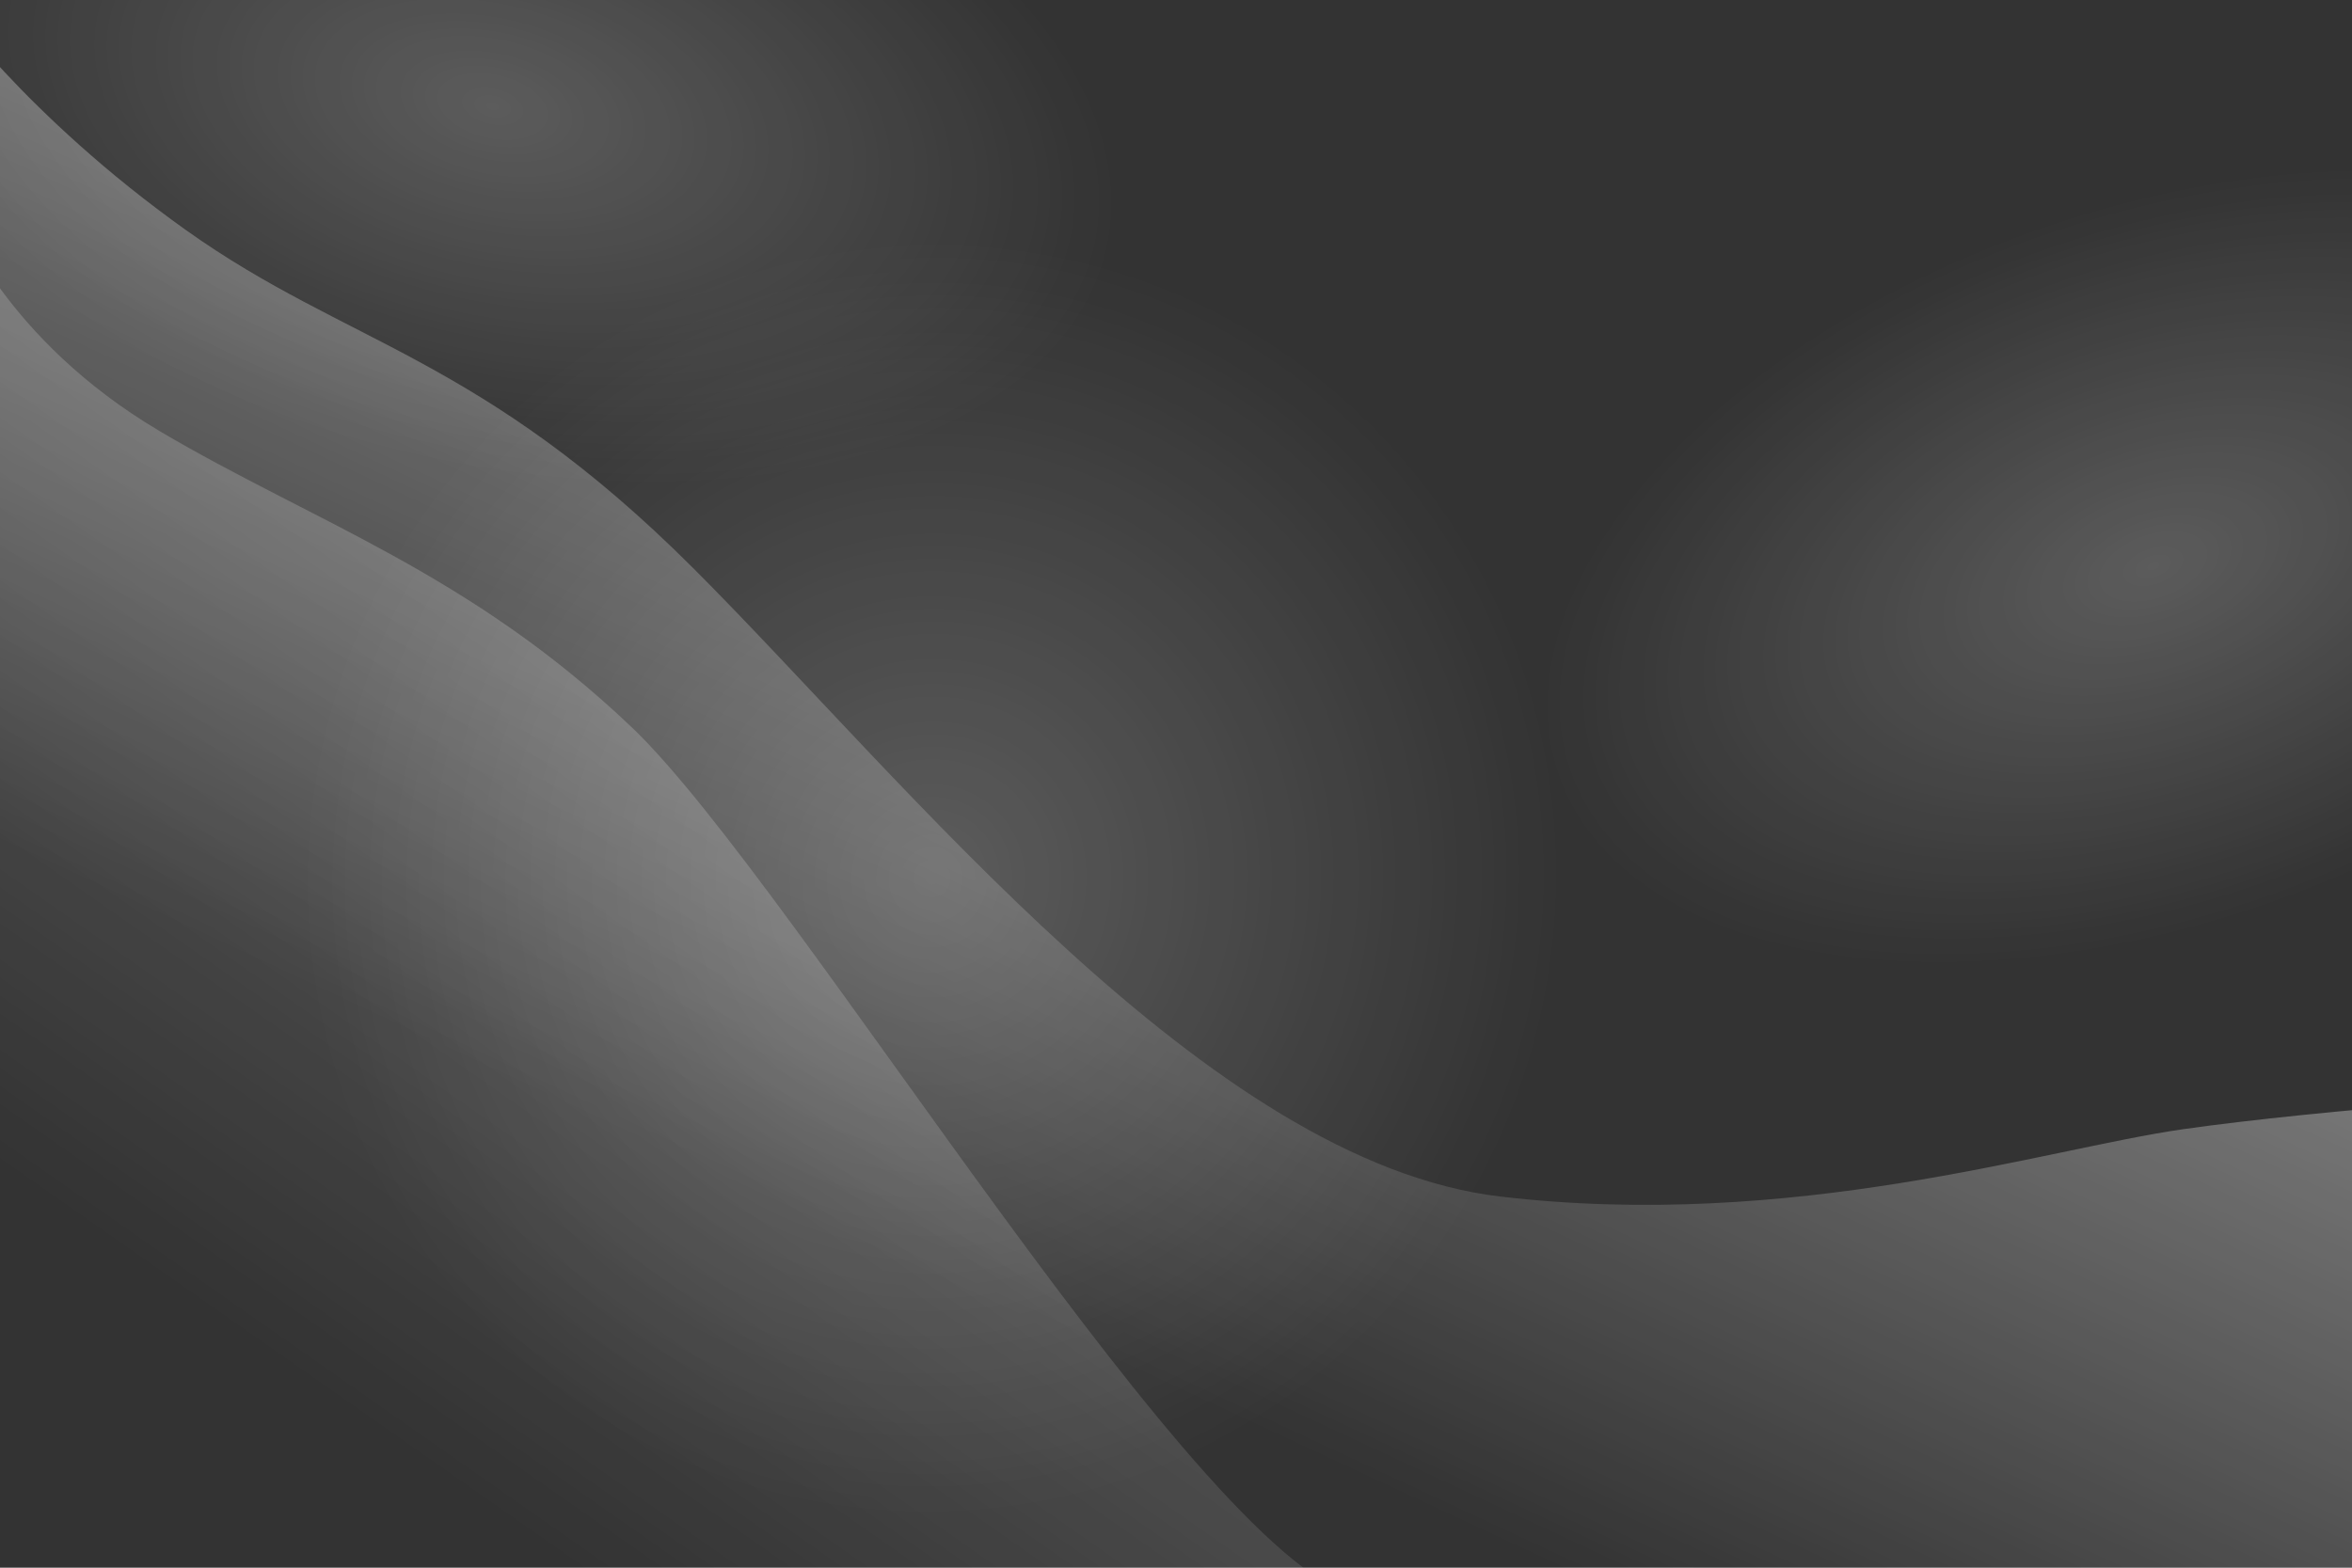 <?xml version="1.0" encoding="utf-8"?>
<!-- Generator: Adobe Illustrator 25.3.1, SVG Export Plug-In . SVG Version: 6.00 Build 0)  -->
<svg version="1.1" xmlns="http://www.w3.org/2000/svg" xmlns:xlink="http://www.w3.org/1999/xlink" x="0px" y="0px"
	 viewBox="0 0 1920 1280" style="enable-background:new 0 0 1920 1280;" xml:space="preserve">
<rect x="0" y="0" width="1920" height="1280" fill="#333333" stroke="none"/>
<style type="text/css">
	.st0{fill:url(#SVGID_1_);}
	.st1{fill:url(#SVGID_2_);}
	.st2{fill:url(#SVGID_3_);}
	.st3{fill:url(#SVGID_4_);}
	.st4{fill:url(#SVGID_5_);}
</style>
<g id="Layer_3">
	<linearGradient id="SVGID_1_" gradientUnits="userSpaceOnUse" x1="514.793" y1="1829.987" x2="1180.163" y2="403.096">
		<stop  offset="0.519" style="stop-color:#FFFFFF;stop-opacity:0"/>
		<stop  offset="1" style="stop-color:#FFFFFF;stop-opacity:0.4"/>
	</linearGradient>
	<path class="st0" d="M-45.7,0c0,0,65.7,94,197.7,188s240,102,414,276s420,485,659,513s445-39,557-55s316-31,358-30s74,0,74,0v614
		H-180V0H-45.7z"/>
</g>
<g id="Layer_2">
	<linearGradient id="SVGID_2_" gradientUnits="userSpaceOnUse" x1="79.73" y1="1587.655" x2="705.105" y2="694.527">
		<stop  offset="0.435" style="stop-color:#FFFFFF;stop-opacity:0"/>
		<stop  offset="0.935" style="stop-color:#FFFFFF;stop-opacity:0.177"/>
		<stop  offset="1" style="stop-color:#FFFFFF;stop-opacity:0.2"/>
	</linearGradient>
	<path class="st1" d="M-34,177c0,0,38,100.2,164,174.8s253,115.5,386,242.3s470,692.2,597,710.6c127,18.4,273,42.9,273,42.9v90.3
		H-134V177H-34z"/>
</g>
<g id="Layer_5">
	
		<radialGradient id="SVGID_3_" cx="2139.186" cy="476.669" r="435.001" gradientTransform="matrix(2.058 -0.726 0.41 1.163 -2840.187 1461.099)" gradientUnits="userSpaceOnUse">
		<stop  offset="0" style="stop-color:#FFFFFF;stop-opacity:0.2"/>
		<stop  offset="0.547" style="stop-color:#FFFFFF;stop-opacity:0"/>
	</radialGradient>
	<path class="st2" d="M2883.3,64.5c63.8,180.8-388.4,505.3-1010.1,724.7S695.8,1039.9,632,859.1s388.4-505.3,1010.1-724.7
		S2819.5-116.3,2883.3,64.5z"/>
	
		<radialGradient id="SVGID_4_" cx="1593.807" cy="-132.355" r="435.001" gradientTransform="matrix(2.125 0.497 -0.281 1.201 -3021.885 -546.31)" gradientUnits="userSpaceOnUse">
		<stop  offset="0" style="stop-color:#FFFFFF;stop-opacity:0.2"/>
		<stop  offset="0.547" style="stop-color:#FFFFFF;stop-opacity:0"/>
	</radialGradient>
	<path class="st3" d="M1564.4,358.9c-43.7,186.7-599.5,216.4-1241.4,66.2S-804,1.8-760.3-184.9c43.7-186.7,599.5-216.4,1241.4-66.2
		S1608,172.2,1564.4,358.9z"/>
	
		<radialGradient id="SVGID_5_" cx="1823.763" cy="148.785" r="435.001" gradientTransform="matrix(2.104 0.492 -0.5 2.138 -3002.057 -498.197)" gradientUnits="userSpaceOnUse">
		<stop  offset="0" style="stop-color:#FFFFFF;stop-opacity:0.2"/>
		<stop  offset="0.547" style="stop-color:#FFFFFF;stop-opacity:0"/>
	</radialGradient>
	<path class="st4" d="M1911.3,986.7c-77.8,332.4-656,481.3-1291.6,332.6s-1087.8-538.7-1010-871.1s656-481.3,1291.6-332.6
		S1989.1,654.3,1911.3,986.7z"/>
</g>
</svg>
